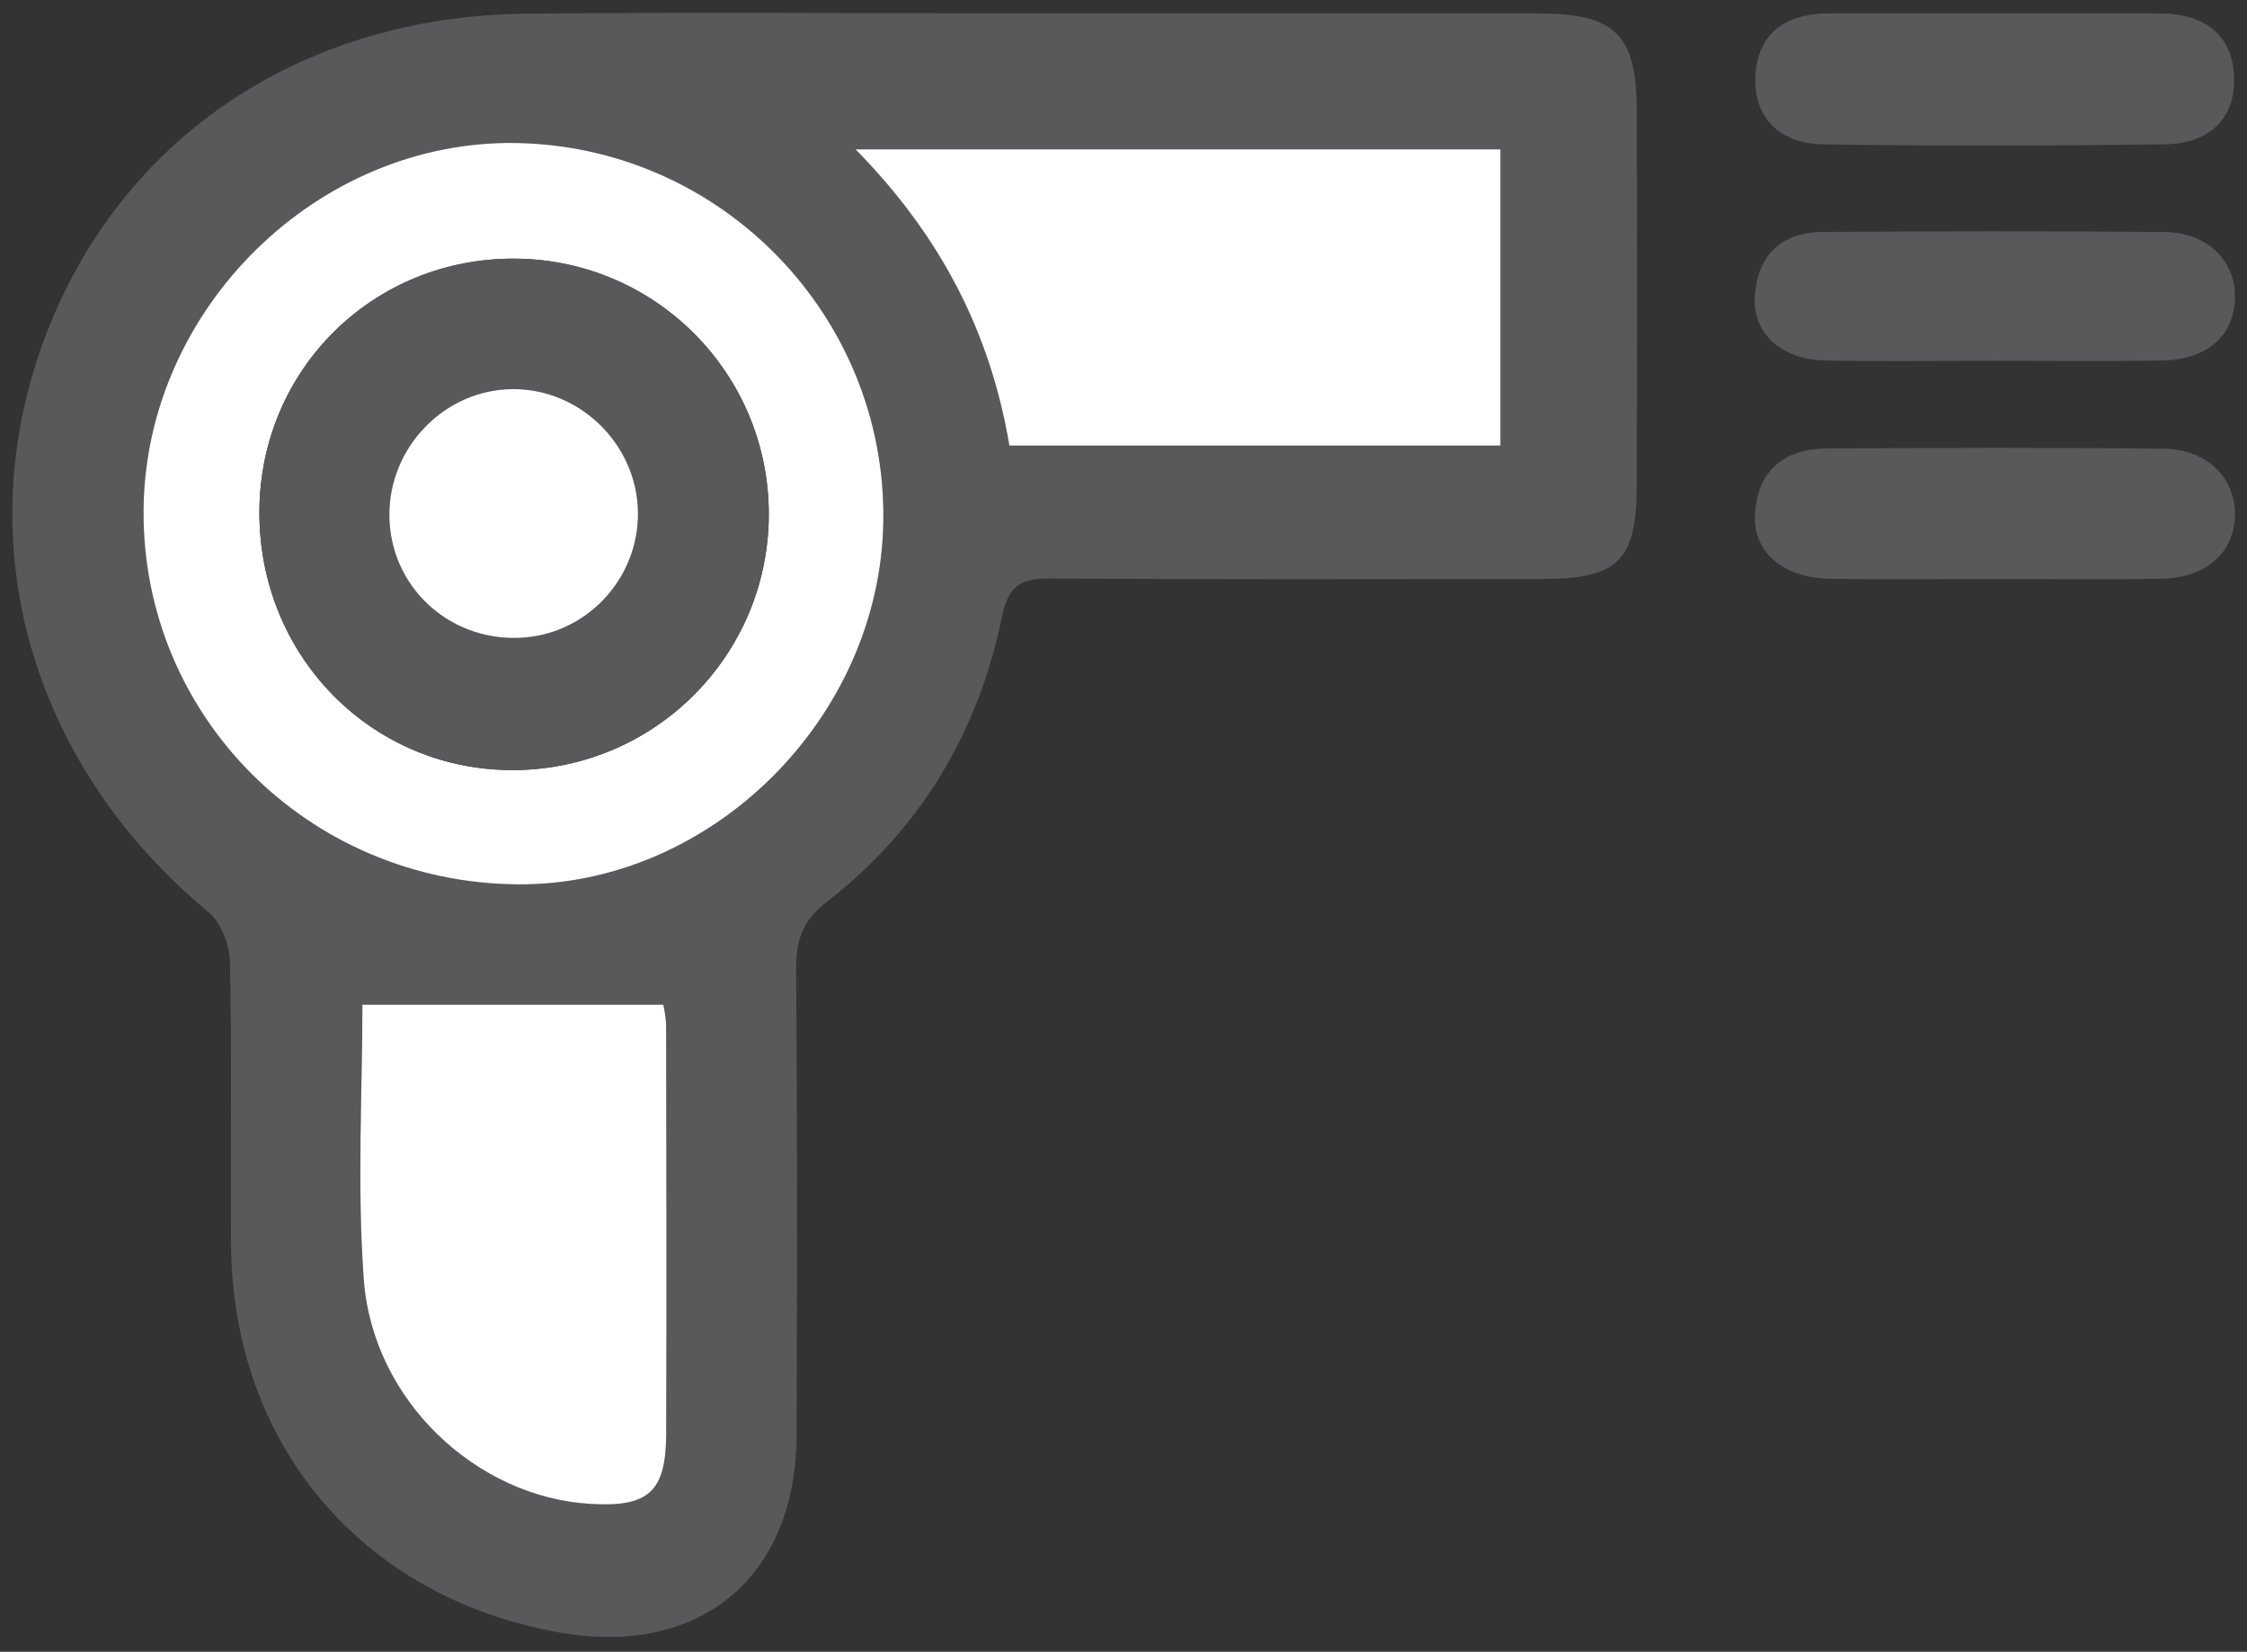 <?xml version="1.0" encoding="utf-8"?>
<!-- Generator: Adobe Illustrator 16.0.0, SVG Export Plug-In . SVG Version: 6.00 Build 0)  -->
<!DOCTYPE svg PUBLIC "-//W3C//DTD SVG 1.1//EN" "http://www.w3.org/Graphics/SVG/1.1/DTD/svg11.dtd">
<svg version="1.1" id="Layer_1" xmlns="http://www.w3.org/2000/svg" xmlns:xlink="http://www.w3.org/1999/xlink" x="0px" y="0px"
	 width="226.5px" height="166.5px" viewBox="0 0 226.5 166.5" enable-background="new 0 0 226.5 166.5" xml:space="preserve">
<rect x="0" y="0" width="226.5" height="166.5" fill="#333333" stroke="none"/>
<g>
	<path fill-rule="evenodd" clip-rule="evenodd" fill="#58595B" d="M103.571,1.345c17.164-0.001,34.326-0.019,51.49,0.006
		c7.74,0.012,9.895,2.108,9.922,9.731c0.043,12.663,0.043,25.327-0.002,37.991c-0.027,7.479-1.93,9.285-9.566,9.29
		c-16.498,0.01-32.994,0.059-49.49-0.048c-2.95-0.019-4.26,0.613-4.934,3.897c-2.389,11.633-8.226,21.398-17.675,28.72
		c-2.413,1.871-3.087,3.855-3.064,6.749c0.123,15.663,0.096,31.327,0.045,46.989c-0.046,14.371-9.777,22.406-23.957,19.878
		c-19.888-3.548-32.905-18.917-33.05-39.114c-0.068-9.498,0.093-18.998-0.112-28.492c-0.037-1.705-0.894-3.943-2.155-4.988
		C3.584,77.498-3.009,55.898,4,35.487C11.168,14.616,29.733,1.606,53.083,1.378C69.911,1.213,86.742,1.346,103.571,1.345z
		 M14.472,51.311C14.258,72.116,31.07,88.982,52.179,89.143c19.535,0.15,36.581-16.79,36.861-36.628
		c0.29-20.629-16.292-37.725-36.955-38.098C32.042,14.054,14.679,31.085,14.472,51.311z M101.747,44.911c16.636,0,33.007,0,49.496,0
		c0-10.114,0-19.96,0-29.856c-21.576,0-42.742,0-65,0C94.866,23.831,99.831,33.553,101.747,44.911z M36.532,101.27
		c0,8.758-0.554,18.277,0.139,27.705c0.895,12.176,11.325,21.961,22.903,22.625c5.808,0.334,7.56-1.23,7.579-7.068
		c0.044-13.664,0.022-27.326-0.005-40.99c-0.002-1.055-0.263-2.107-0.285-2.271C56.457,101.27,46.609,101.27,36.532,101.27z"/>
	<path fill-rule="evenodd" clip-rule="evenodd" fill="#58595B" d="M201.348,1.349c5.488,0.001,10.977-0.022,16.465,0.008
		c4.266,0.024,7.227,2.036,7.383,6.396c0.16,4.406-2.736,6.742-6.969,6.796c-11.471,0.144-22.947,0.17-34.418,0.003
		c-4.209-0.061-7.051-2.474-6.857-6.886c0.193-4.407,3.168-6.312,7.432-6.315C190.037,1.345,195.693,1.349,201.348,1.349z"/>
	<path fill-rule="evenodd" clip-rule="evenodd" fill="#58595B" d="M200.945,36.363c-5.65,0-11.305,0.081-16.953-0.026
		c-4.439-0.084-7.383-2.767-7.102-6.551c0.303-4.089,2.713-6.381,6.842-6.408c11.469-0.073,22.938-0.096,34.406,0.005
		c4.354,0.038,7.229,2.904,7.15,6.643c-0.078,3.827-2.795,6.242-7.391,6.316C212.248,36.433,206.598,36.364,200.945,36.363z"/>
	<path fill-rule="evenodd" clip-rule="evenodd" fill="#58595B" d="M200.957,58.361c-5.484,0.003-10.971,0.069-16.453-0.018
		c-4.803-0.077-7.873-2.707-7.596-6.641c0.309-4.399,3.061-6.48,7.318-6.501c11.301-0.054,22.604-0.104,33.902,0.028
		c4.365,0.051,7.215,2.968,7.154,6.699c-0.063,3.761-2.867,6.313-7.375,6.402C212.26,58.443,206.607,58.359,200.957,58.361z"/>
	<path fill-rule="evenodd" clip-rule="evenodd" fill="#FFFFFF" d="M14.472,51.311c0.207-20.226,17.57-37.256,37.613-36.894
		c20.663,0.373,37.245,17.469,36.955,38.098c-0.28,19.839-17.326,36.779-36.861,36.628C31.07,88.982,14.258,72.116,14.472,51.311z
		 M51.918,26.073C37.613,25.985,26.223,37.24,26.147,51.539c-0.078,14.586,11.354,26.19,25.701,26.087
		c14.187-0.102,25.631-11.601,25.647-25.77C77.512,37.673,66.09,26.16,51.918,26.073z"/>
	<path fill-rule="evenodd" clip-rule="evenodd" fill="#FFFFFF" d="M101.747,44.911c-1.916-11.357-6.881-21.08-15.505-29.856
		c22.259,0,43.424,0,65,0c0,9.896,0,19.742,0,29.856C134.754,44.911,118.383,44.911,101.747,44.911z"/>
	<path fill-rule="evenodd" clip-rule="evenodd" fill="#FFFFFF" d="M36.532,101.27c10.077,0,19.925,0,30.331,0
		c0.022,0.164,0.283,1.217,0.285,2.271c0.027,13.664,0.049,27.326,0.005,40.99c-0.02,5.838-1.771,7.402-7.579,7.068
		c-11.578-0.664-22.009-10.449-22.903-22.625C35.978,119.547,36.532,110.027,36.532,101.27z"/>
	<path fill-rule="evenodd" clip-rule="evenodd" fill="#58595B" d="M51.918,26.073C66.09,26.16,77.512,37.673,77.496,51.856
		c-0.017,14.169-11.461,25.667-25.647,25.77c-14.347,0.104-25.779-11.5-25.701-26.087C26.223,37.24,37.613,25.985,51.918,26.073z
		 M64.306,51.563c-0.129-6.758-5.786-12.328-12.532-12.339c-6.908-0.013-12.623,5.846-12.523,12.837
		c0.101,7.017,5.896,12.469,13.008,12.236C59.035,64.077,64.436,58.368,64.306,51.563z"/>
	<path fill-rule="evenodd" clip-rule="evenodd" fill="#FFFFFF" d="M64.306,51.563c0.13,6.805-5.271,12.514-12.048,12.734
		c-7.112,0.232-12.907-5.22-13.008-12.236c-0.1-6.991,5.615-12.85,12.523-12.837C58.52,39.235,64.177,44.805,64.306,51.563z"/>
</g>
</svg>
